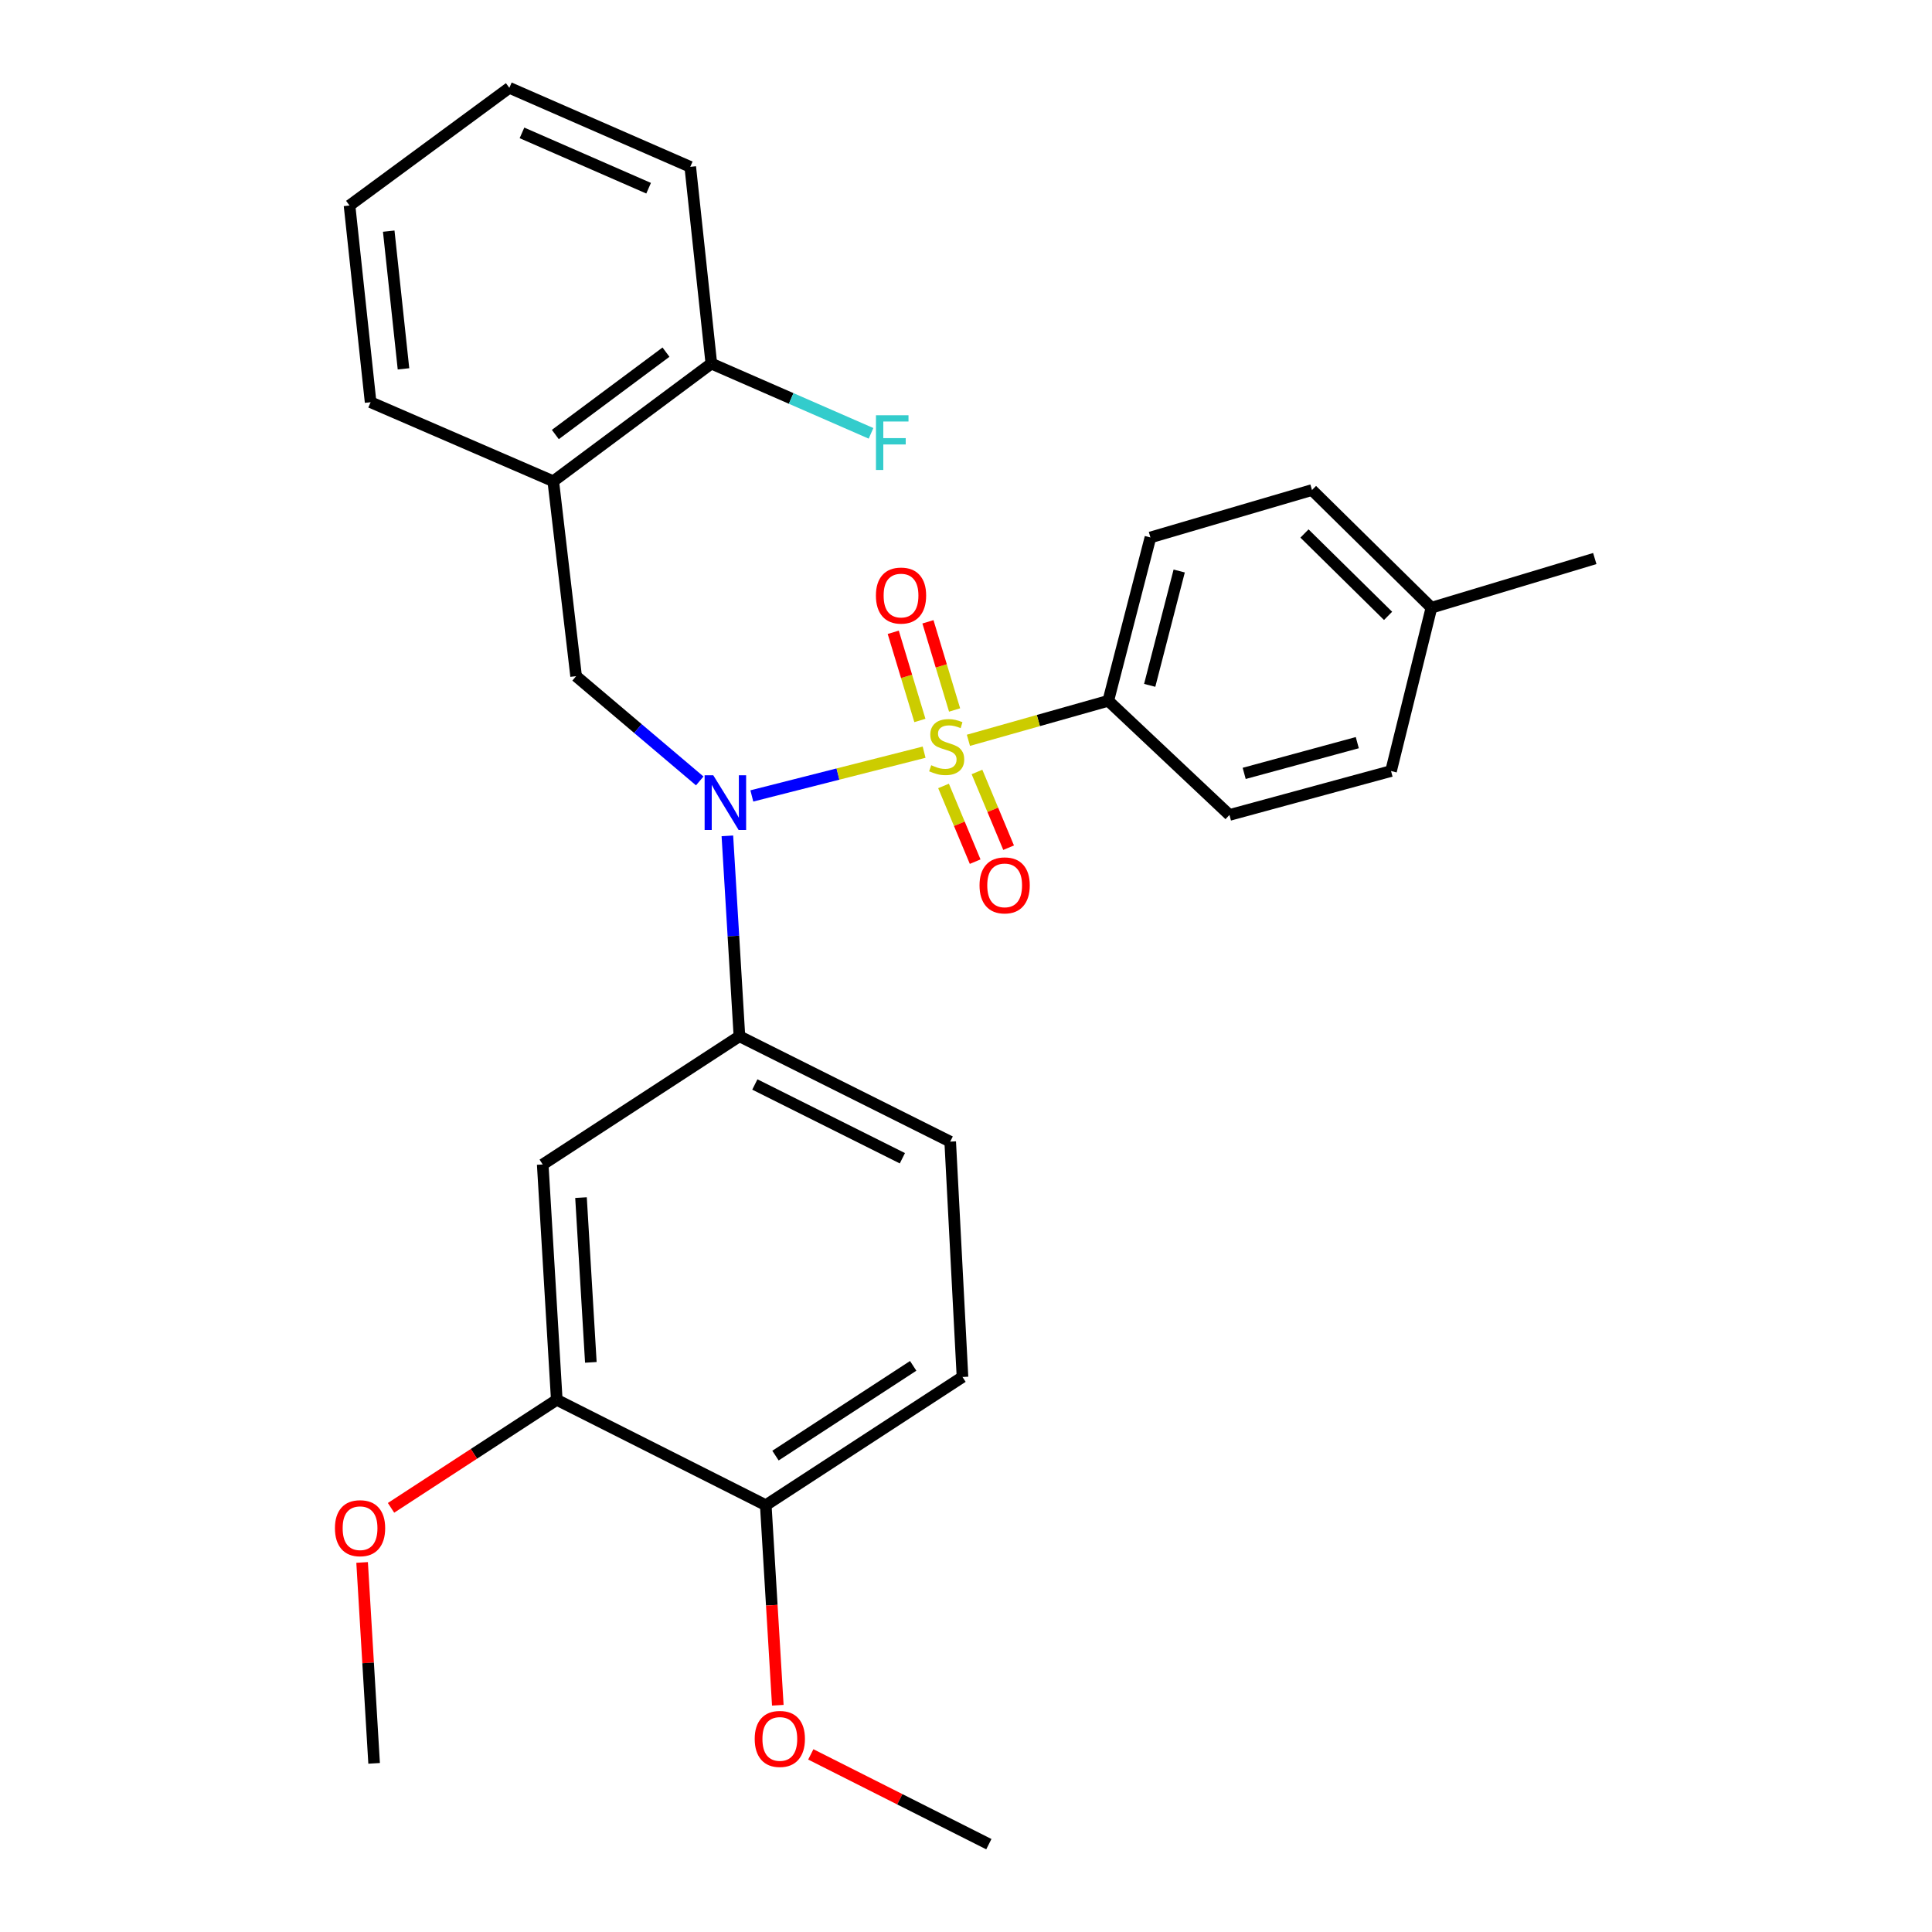 <?xml version='1.0' encoding='iso-8859-1'?>
<svg version='1.1' baseProfile='full'
              xmlns='http://www.w3.org/2000/svg'
                      xmlns:rdkit='http://www.rdkit.org/xml'
                      xmlns:xlink='http://www.w3.org/1999/xlink'
                  xml:space='preserve'
width='1000px' height='1000px' viewBox='0 0 1000 1000'>
<!-- END OF HEADER -->
<rect style='opacity:1.0;fill:#FFFFFF;stroke:none' width='1000' height='1000' x='0' y='0'> </rect>
<path class='bond-0' d='M 298.189,349.996 L 286.37,249.094' style='fill:none;fill-rule:evenodd;stroke:#000000;stroke-width:6px;stroke-linecap:butt;stroke-linejoin:miter;stroke-opacity:1' />
<path class='bond-1' d='M 298.189,349.996 L 330.185,377.102' style='fill:none;fill-rule:evenodd;stroke:#000000;stroke-width:6px;stroke-linecap:butt;stroke-linejoin:miter;stroke-opacity:1' />
<path class='bond-1' d='M 330.185,377.102 L 362.182,404.208' style='fill:none;fill-rule:evenodd;stroke:#0000FF;stroke-width:6px;stroke-linecap:butt;stroke-linejoin:miter;stroke-opacity:1' />
<path class='bond-2' d='M 376.487,432.639 L 379.608,484.502' style='fill:none;fill-rule:evenodd;stroke:#0000FF;stroke-width:6px;stroke-linecap:butt;stroke-linejoin:miter;stroke-opacity:1' />
<path class='bond-2' d='M 379.608,484.502 L 382.728,536.365' style='fill:none;fill-rule:evenodd;stroke:#000000;stroke-width:6px;stroke-linecap:butt;stroke-linejoin:miter;stroke-opacity:1' />
<path class='bond-3' d='M 389.148,411.973 L 433.733,400.65' style='fill:none;fill-rule:evenodd;stroke:#0000FF;stroke-width:6px;stroke-linecap:butt;stroke-linejoin:miter;stroke-opacity:1' />
<path class='bond-3' d='M 433.733,400.65 L 478.317,389.328' style='fill:none;fill-rule:evenodd;stroke:#CCCC00;stroke-width:6px;stroke-linecap:butt;stroke-linejoin:miter;stroke-opacity:1' />
<path class='bond-4' d='M 573.641,362.733 L 595.456,278.184' style='fill:none;fill-rule:evenodd;stroke:#000000;stroke-width:6px;stroke-linecap:butt;stroke-linejoin:miter;stroke-opacity:1' />
<path class='bond-4' d='M 595.079,354.737 L 610.35,295.553' style='fill:none;fill-rule:evenodd;stroke:#000000;stroke-width:6px;stroke-linecap:butt;stroke-linejoin:miter;stroke-opacity:1' />
<path class='bond-5' d='M 573.641,362.733 L 636.365,421.819' style='fill:none;fill-rule:evenodd;stroke:#000000;stroke-width:6px;stroke-linecap:butt;stroke-linejoin:miter;stroke-opacity:1' />
<path class='bond-6' d='M 573.641,362.733 L 537.446,372.957' style='fill:none;fill-rule:evenodd;stroke:#000000;stroke-width:6px;stroke-linecap:butt;stroke-linejoin:miter;stroke-opacity:1' />
<path class='bond-6' d='M 537.446,372.957 L 501.252,383.182' style='fill:none;fill-rule:evenodd;stroke:#CCCC00;stroke-width:6px;stroke-linecap:butt;stroke-linejoin:miter;stroke-opacity:1' />
<path class='bond-7' d='M 494.094,367.485 L 487.197,344.666' style='fill:none;fill-rule:evenodd;stroke:#CCCC00;stroke-width:6px;stroke-linecap:butt;stroke-linejoin:miter;stroke-opacity:1' />
<path class='bond-7' d='M 487.197,344.666 L 480.3,321.846' style='fill:none;fill-rule:evenodd;stroke:#FF0000;stroke-width:6px;stroke-linecap:butt;stroke-linejoin:miter;stroke-opacity:1' />
<path class='bond-7' d='M 476.135,372.913 L 469.238,350.093' style='fill:none;fill-rule:evenodd;stroke:#CCCC00;stroke-width:6px;stroke-linecap:butt;stroke-linejoin:miter;stroke-opacity:1' />
<path class='bond-7' d='M 469.238,350.093 L 462.342,327.274' style='fill:none;fill-rule:evenodd;stroke:#FF0000;stroke-width:6px;stroke-linecap:butt;stroke-linejoin:miter;stroke-opacity:1' />
<path class='bond-8' d='M 488.373,406.803 L 496.559,426.397' style='fill:none;fill-rule:evenodd;stroke:#CCCC00;stroke-width:6px;stroke-linecap:butt;stroke-linejoin:miter;stroke-opacity:1' />
<path class='bond-8' d='M 496.559,426.397 L 504.745,445.99' style='fill:none;fill-rule:evenodd;stroke:#FF0000;stroke-width:6px;stroke-linecap:butt;stroke-linejoin:miter;stroke-opacity:1' />
<path class='bond-8' d='M 505.684,399.571 L 513.87,419.164' style='fill:none;fill-rule:evenodd;stroke:#CCCC00;stroke-width:6px;stroke-linecap:butt;stroke-linejoin:miter;stroke-opacity:1' />
<path class='bond-8' d='M 513.87,419.164 L 522.056,438.758' style='fill:none;fill-rule:evenodd;stroke:#FF0000;stroke-width:6px;stroke-linecap:butt;stroke-linejoin:miter;stroke-opacity:1' />
<path class='bond-9' d='M 595.456,278.184 L 679.088,253.638' style='fill:none;fill-rule:evenodd;stroke:#000000;stroke-width:6px;stroke-linecap:butt;stroke-linejoin:miter;stroke-opacity:1' />
<path class='bond-10' d='M 636.365,421.819 L 719.997,399.087' style='fill:none;fill-rule:evenodd;stroke:#000000;stroke-width:6px;stroke-linecap:butt;stroke-linejoin:miter;stroke-opacity:1' />
<path class='bond-10' d='M 643.989,400.305 L 702.531,384.393' style='fill:none;fill-rule:evenodd;stroke:#000000;stroke-width:6px;stroke-linecap:butt;stroke-linejoin:miter;stroke-opacity:1' />
<path class='bond-11' d='M 679.088,253.638 L 740.905,314.548' style='fill:none;fill-rule:evenodd;stroke:#000000;stroke-width:6px;stroke-linecap:butt;stroke-linejoin:miter;stroke-opacity:1' />
<path class='bond-11' d='M 675.193,276.138 L 718.465,318.776' style='fill:none;fill-rule:evenodd;stroke:#000000;stroke-width:6px;stroke-linecap:butt;stroke-linejoin:miter;stroke-opacity:1' />
<path class='bond-12' d='M 498.181,712.728 L 396.361,779.089' style='fill:none;fill-rule:evenodd;stroke:#000000;stroke-width:6px;stroke-linecap:butt;stroke-linejoin:miter;stroke-opacity:1' />
<path class='bond-12' d='M 472.664,706.965 L 401.39,753.418' style='fill:none;fill-rule:evenodd;stroke:#000000;stroke-width:6px;stroke-linecap:butt;stroke-linejoin:miter;stroke-opacity:1' />
<path class='bond-13' d='M 498.181,712.728 L 491.823,590.907' style='fill:none;fill-rule:evenodd;stroke:#000000;stroke-width:6px;stroke-linecap:butt;stroke-linejoin:miter;stroke-opacity:1' />
<path class='bond-14' d='M 491.823,590.907 L 382.728,536.365' style='fill:none;fill-rule:evenodd;stroke:#000000;stroke-width:6px;stroke-linecap:butt;stroke-linejoin:miter;stroke-opacity:1' />
<path class='bond-14' d='M 467.069,599.506 L 390.703,561.327' style='fill:none;fill-rule:evenodd;stroke:#000000;stroke-width:6px;stroke-linecap:butt;stroke-linejoin:miter;stroke-opacity:1' />
<path class='bond-15' d='M 382.728,536.365 L 280.909,602.726' style='fill:none;fill-rule:evenodd;stroke:#000000;stroke-width:6px;stroke-linecap:butt;stroke-linejoin:miter;stroke-opacity:1' />
<path class='bond-16' d='M 357.276,86.364 L 263.638,45.455' style='fill:none;fill-rule:evenodd;stroke:#000000;stroke-width:6px;stroke-linecap:butt;stroke-linejoin:miter;stroke-opacity:1' />
<path class='bond-16' d='M 335.719,97.419 L 270.173,68.783' style='fill:none;fill-rule:evenodd;stroke:#000000;stroke-width:6px;stroke-linecap:butt;stroke-linejoin:miter;stroke-opacity:1' />
<path class='bond-17' d='M 357.276,86.364 L 368.188,188.183' style='fill:none;fill-rule:evenodd;stroke:#000000;stroke-width:6px;stroke-linecap:butt;stroke-linejoin:miter;stroke-opacity:1' />
<path class='bond-18' d='M 263.638,45.455 L 180.913,106.365' style='fill:none;fill-rule:evenodd;stroke:#000000;stroke-width:6px;stroke-linecap:butt;stroke-linejoin:miter;stroke-opacity:1' />
<path class='bond-19' d='M 180.913,106.365 L 191.825,208.185' style='fill:none;fill-rule:evenodd;stroke:#000000;stroke-width:6px;stroke-linecap:butt;stroke-linejoin:miter;stroke-opacity:1' />
<path class='bond-19' d='M 201.204,119.639 L 208.843,190.912' style='fill:none;fill-rule:evenodd;stroke:#000000;stroke-width:6px;stroke-linecap:butt;stroke-linejoin:miter;stroke-opacity:1' />
<path class='bond-20' d='M 191.825,208.185 L 286.37,249.094' style='fill:none;fill-rule:evenodd;stroke:#000000;stroke-width:6px;stroke-linecap:butt;stroke-linejoin:miter;stroke-opacity:1' />
<path class='bond-21' d='M 286.37,249.094 L 368.188,188.183' style='fill:none;fill-rule:evenodd;stroke:#000000;stroke-width:6px;stroke-linecap:butt;stroke-linejoin:miter;stroke-opacity:1' />
<path class='bond-21' d='M 287.44,224.909 L 344.713,182.271' style='fill:none;fill-rule:evenodd;stroke:#000000;stroke-width:6px;stroke-linecap:butt;stroke-linejoin:miter;stroke-opacity:1' />
<path class='bond-22' d='M 368.188,188.183 L 409.515,206.24' style='fill:none;fill-rule:evenodd;stroke:#000000;stroke-width:6px;stroke-linecap:butt;stroke-linejoin:miter;stroke-opacity:1' />
<path class='bond-22' d='M 409.515,206.24 L 450.841,224.297' style='fill:none;fill-rule:evenodd;stroke:#33CCCC;stroke-width:6px;stroke-linecap:butt;stroke-linejoin:miter;stroke-opacity:1' />
<path class='bond-23' d='M 280.909,602.726 L 288.184,724.547' style='fill:none;fill-rule:evenodd;stroke:#000000;stroke-width:6px;stroke-linecap:butt;stroke-linejoin:miter;stroke-opacity:1' />
<path class='bond-23' d='M 300.727,619.881 L 305.82,705.156' style='fill:none;fill-rule:evenodd;stroke:#000000;stroke-width:6px;stroke-linecap:butt;stroke-linejoin:miter;stroke-opacity:1' />
<path class='bond-24' d='M 396.361,779.089 L 288.184,724.547' style='fill:none;fill-rule:evenodd;stroke:#000000;stroke-width:6px;stroke-linecap:butt;stroke-linejoin:miter;stroke-opacity:1' />
<path class='bond-25' d='M 396.361,779.089 L 399.477,830.862' style='fill:none;fill-rule:evenodd;stroke:#000000;stroke-width:6px;stroke-linecap:butt;stroke-linejoin:miter;stroke-opacity:1' />
<path class='bond-25' d='M 399.477,830.862 L 402.592,882.635' style='fill:none;fill-rule:evenodd;stroke:#FF0000;stroke-width:6px;stroke-linecap:butt;stroke-linejoin:miter;stroke-opacity:1' />
<path class='bond-26' d='M 288.184,724.547 L 245.293,752.501' style='fill:none;fill-rule:evenodd;stroke:#000000;stroke-width:6px;stroke-linecap:butt;stroke-linejoin:miter;stroke-opacity:1' />
<path class='bond-26' d='M 245.293,752.501 L 202.402,780.456' style='fill:none;fill-rule:evenodd;stroke:#FF0000;stroke-width:6px;stroke-linecap:butt;stroke-linejoin:miter;stroke-opacity:1' />
<path class='bond-27' d='M 187.428,808.719 L 190.533,860.714' style='fill:none;fill-rule:evenodd;stroke:#FF0000;stroke-width:6px;stroke-linecap:butt;stroke-linejoin:miter;stroke-opacity:1' />
<path class='bond-27' d='M 190.533,860.714 L 193.639,912.709' style='fill:none;fill-rule:evenodd;stroke:#000000;stroke-width:6px;stroke-linecap:butt;stroke-linejoin:miter;stroke-opacity:1' />
<path class='bond-28' d='M 419.665,908.067 L 465.745,931.306' style='fill:none;fill-rule:evenodd;stroke:#FF0000;stroke-width:6px;stroke-linecap:butt;stroke-linejoin:miter;stroke-opacity:1' />
<path class='bond-28' d='M 465.745,931.306 L 511.824,954.545' style='fill:none;fill-rule:evenodd;stroke:#000000;stroke-width:6px;stroke-linecap:butt;stroke-linejoin:miter;stroke-opacity:1' />
<path class='bond-29' d='M 719.997,399.087 L 740.905,314.548' style='fill:none;fill-rule:evenodd;stroke:#000000;stroke-width:6px;stroke-linecap:butt;stroke-linejoin:miter;stroke-opacity:1' />
<path class='bond-30' d='M 740.905,314.548 L 825.454,289.096' style='fill:none;fill-rule:evenodd;stroke:#000000;stroke-width:6px;stroke-linecap:butt;stroke-linejoin:miter;stroke-opacity:1' />
<path  class='atom-1' d='M 369.193 401.291
L 378.473 416.291
Q 379.393 417.771, 380.873 420.451
Q 382.353 423.131, 382.433 423.291
L 382.433 401.291
L 386.193 401.291
L 386.193 429.611
L 382.313 429.611
L 372.353 413.211
Q 371.193 411.291, 369.953 409.091
Q 368.753 406.891, 368.393 406.211
L 368.393 429.611
L 364.713 429.611
L 364.713 401.291
L 369.193 401.291
' fill='#0000FF'/>
<path  class='atom-3' d='M 481.999 396.081
Q 482.319 396.201, 483.639 396.761
Q 484.959 397.321, 486.399 397.681
Q 487.879 398.001, 489.319 398.001
Q 491.999 398.001, 493.559 396.721
Q 495.119 395.401, 495.119 393.121
Q 495.119 391.561, 494.319 390.601
Q 493.559 389.641, 492.359 389.121
Q 491.159 388.601, 489.159 388.001
Q 486.639 387.241, 485.119 386.521
Q 483.639 385.801, 482.559 384.281
Q 481.519 382.761, 481.519 380.201
Q 481.519 376.641, 483.919 374.441
Q 486.359 372.241, 491.159 372.241
Q 494.439 372.241, 498.159 373.801
L 497.239 376.881
Q 493.839 375.481, 491.279 375.481
Q 488.519 375.481, 486.999 376.641
Q 485.479 377.761, 485.519 379.721
Q 485.519 381.241, 486.279 382.161
Q 487.079 383.081, 488.199 383.601
Q 489.359 384.121, 491.279 384.721
Q 493.839 385.521, 495.359 386.321
Q 496.879 387.121, 497.959 388.761
Q 499.079 390.361, 499.079 393.121
Q 499.079 397.041, 496.439 399.161
Q 493.839 401.241, 489.479 401.241
Q 486.959 401.241, 485.039 400.681
Q 483.159 400.161, 480.919 399.241
L 481.999 396.081
' fill='#CCCC00'/>
<path  class='atom-4' d='M 453.37 308.26
Q 453.37 301.46, 456.73 297.66
Q 460.09 293.86, 466.37 293.86
Q 472.65 293.86, 476.01 297.66
Q 479.37 301.46, 479.37 308.26
Q 479.37 315.14, 475.97 319.06
Q 472.57 322.94, 466.37 322.94
Q 460.13 322.94, 456.73 319.06
Q 453.37 315.18, 453.37 308.26
M 466.37 319.74
Q 470.69 319.74, 473.01 316.86
Q 475.37 313.94, 475.37 308.26
Q 475.37 302.7, 473.01 299.9
Q 470.69 297.06, 466.37 297.06
Q 462.05 297.06, 459.69 299.86
Q 457.37 302.66, 457.37 308.26
Q 457.37 313.98, 459.69 316.86
Q 462.05 319.74, 466.37 319.74
' fill='#FF0000'/>
<path  class='atom-5' d='M 507.006 458.264
Q 507.006 451.464, 510.366 447.664
Q 513.726 443.864, 520.006 443.864
Q 526.286 443.864, 529.646 447.664
Q 533.006 451.464, 533.006 458.264
Q 533.006 465.144, 529.606 469.064
Q 526.206 472.944, 520.006 472.944
Q 513.766 472.944, 510.366 469.064
Q 507.006 465.184, 507.006 458.264
M 520.006 469.744
Q 524.326 469.744, 526.646 466.864
Q 529.006 463.944, 529.006 458.264
Q 529.006 452.704, 526.646 449.904
Q 524.326 447.064, 520.006 447.064
Q 515.686 447.064, 513.326 449.864
Q 511.006 452.664, 511.006 458.264
Q 511.006 463.984, 513.326 466.864
Q 515.686 469.744, 520.006 469.744
' fill='#FF0000'/>
<path  class='atom-18' d='M 453.396 214.933
L 470.236 214.933
L 470.236 218.173
L 457.196 218.173
L 457.196 226.773
L 468.796 226.773
L 468.796 230.053
L 457.196 230.053
L 457.196 243.253
L 453.396 243.253
L 453.396 214.933
' fill='#33CCCC'/>
<path  class='atom-22' d='M 173.364 790.989
Q 173.364 784.189, 176.724 780.389
Q 180.084 776.589, 186.364 776.589
Q 192.644 776.589, 196.004 780.389
Q 199.364 784.189, 199.364 790.989
Q 199.364 797.869, 195.964 801.789
Q 192.564 805.669, 186.364 805.669
Q 180.124 805.669, 176.724 801.789
Q 173.364 797.909, 173.364 790.989
M 186.364 802.469
Q 190.684 802.469, 193.004 799.589
Q 195.364 796.669, 195.364 790.989
Q 195.364 785.429, 193.004 782.629
Q 190.684 779.789, 186.364 779.789
Q 182.044 779.789, 179.684 782.589
Q 177.364 785.389, 177.364 790.989
Q 177.364 796.709, 179.684 799.589
Q 182.044 802.469, 186.364 802.469
' fill='#FF0000'/>
<path  class='atom-24' d='M 390.636 900.062
Q 390.636 893.262, 393.996 889.462
Q 397.356 885.662, 403.636 885.662
Q 409.916 885.662, 413.276 889.462
Q 416.636 893.262, 416.636 900.062
Q 416.636 906.942, 413.236 910.862
Q 409.836 914.742, 403.636 914.742
Q 397.396 914.742, 393.996 910.862
Q 390.636 906.982, 390.636 900.062
M 403.636 911.542
Q 407.956 911.542, 410.276 908.662
Q 412.636 905.742, 412.636 900.062
Q 412.636 894.502, 410.276 891.702
Q 407.956 888.862, 403.636 888.862
Q 399.316 888.862, 396.956 891.662
Q 394.636 894.462, 394.636 900.062
Q 394.636 905.782, 396.956 908.662
Q 399.316 911.542, 403.636 911.542
' fill='#FF0000'/>
</svg>
